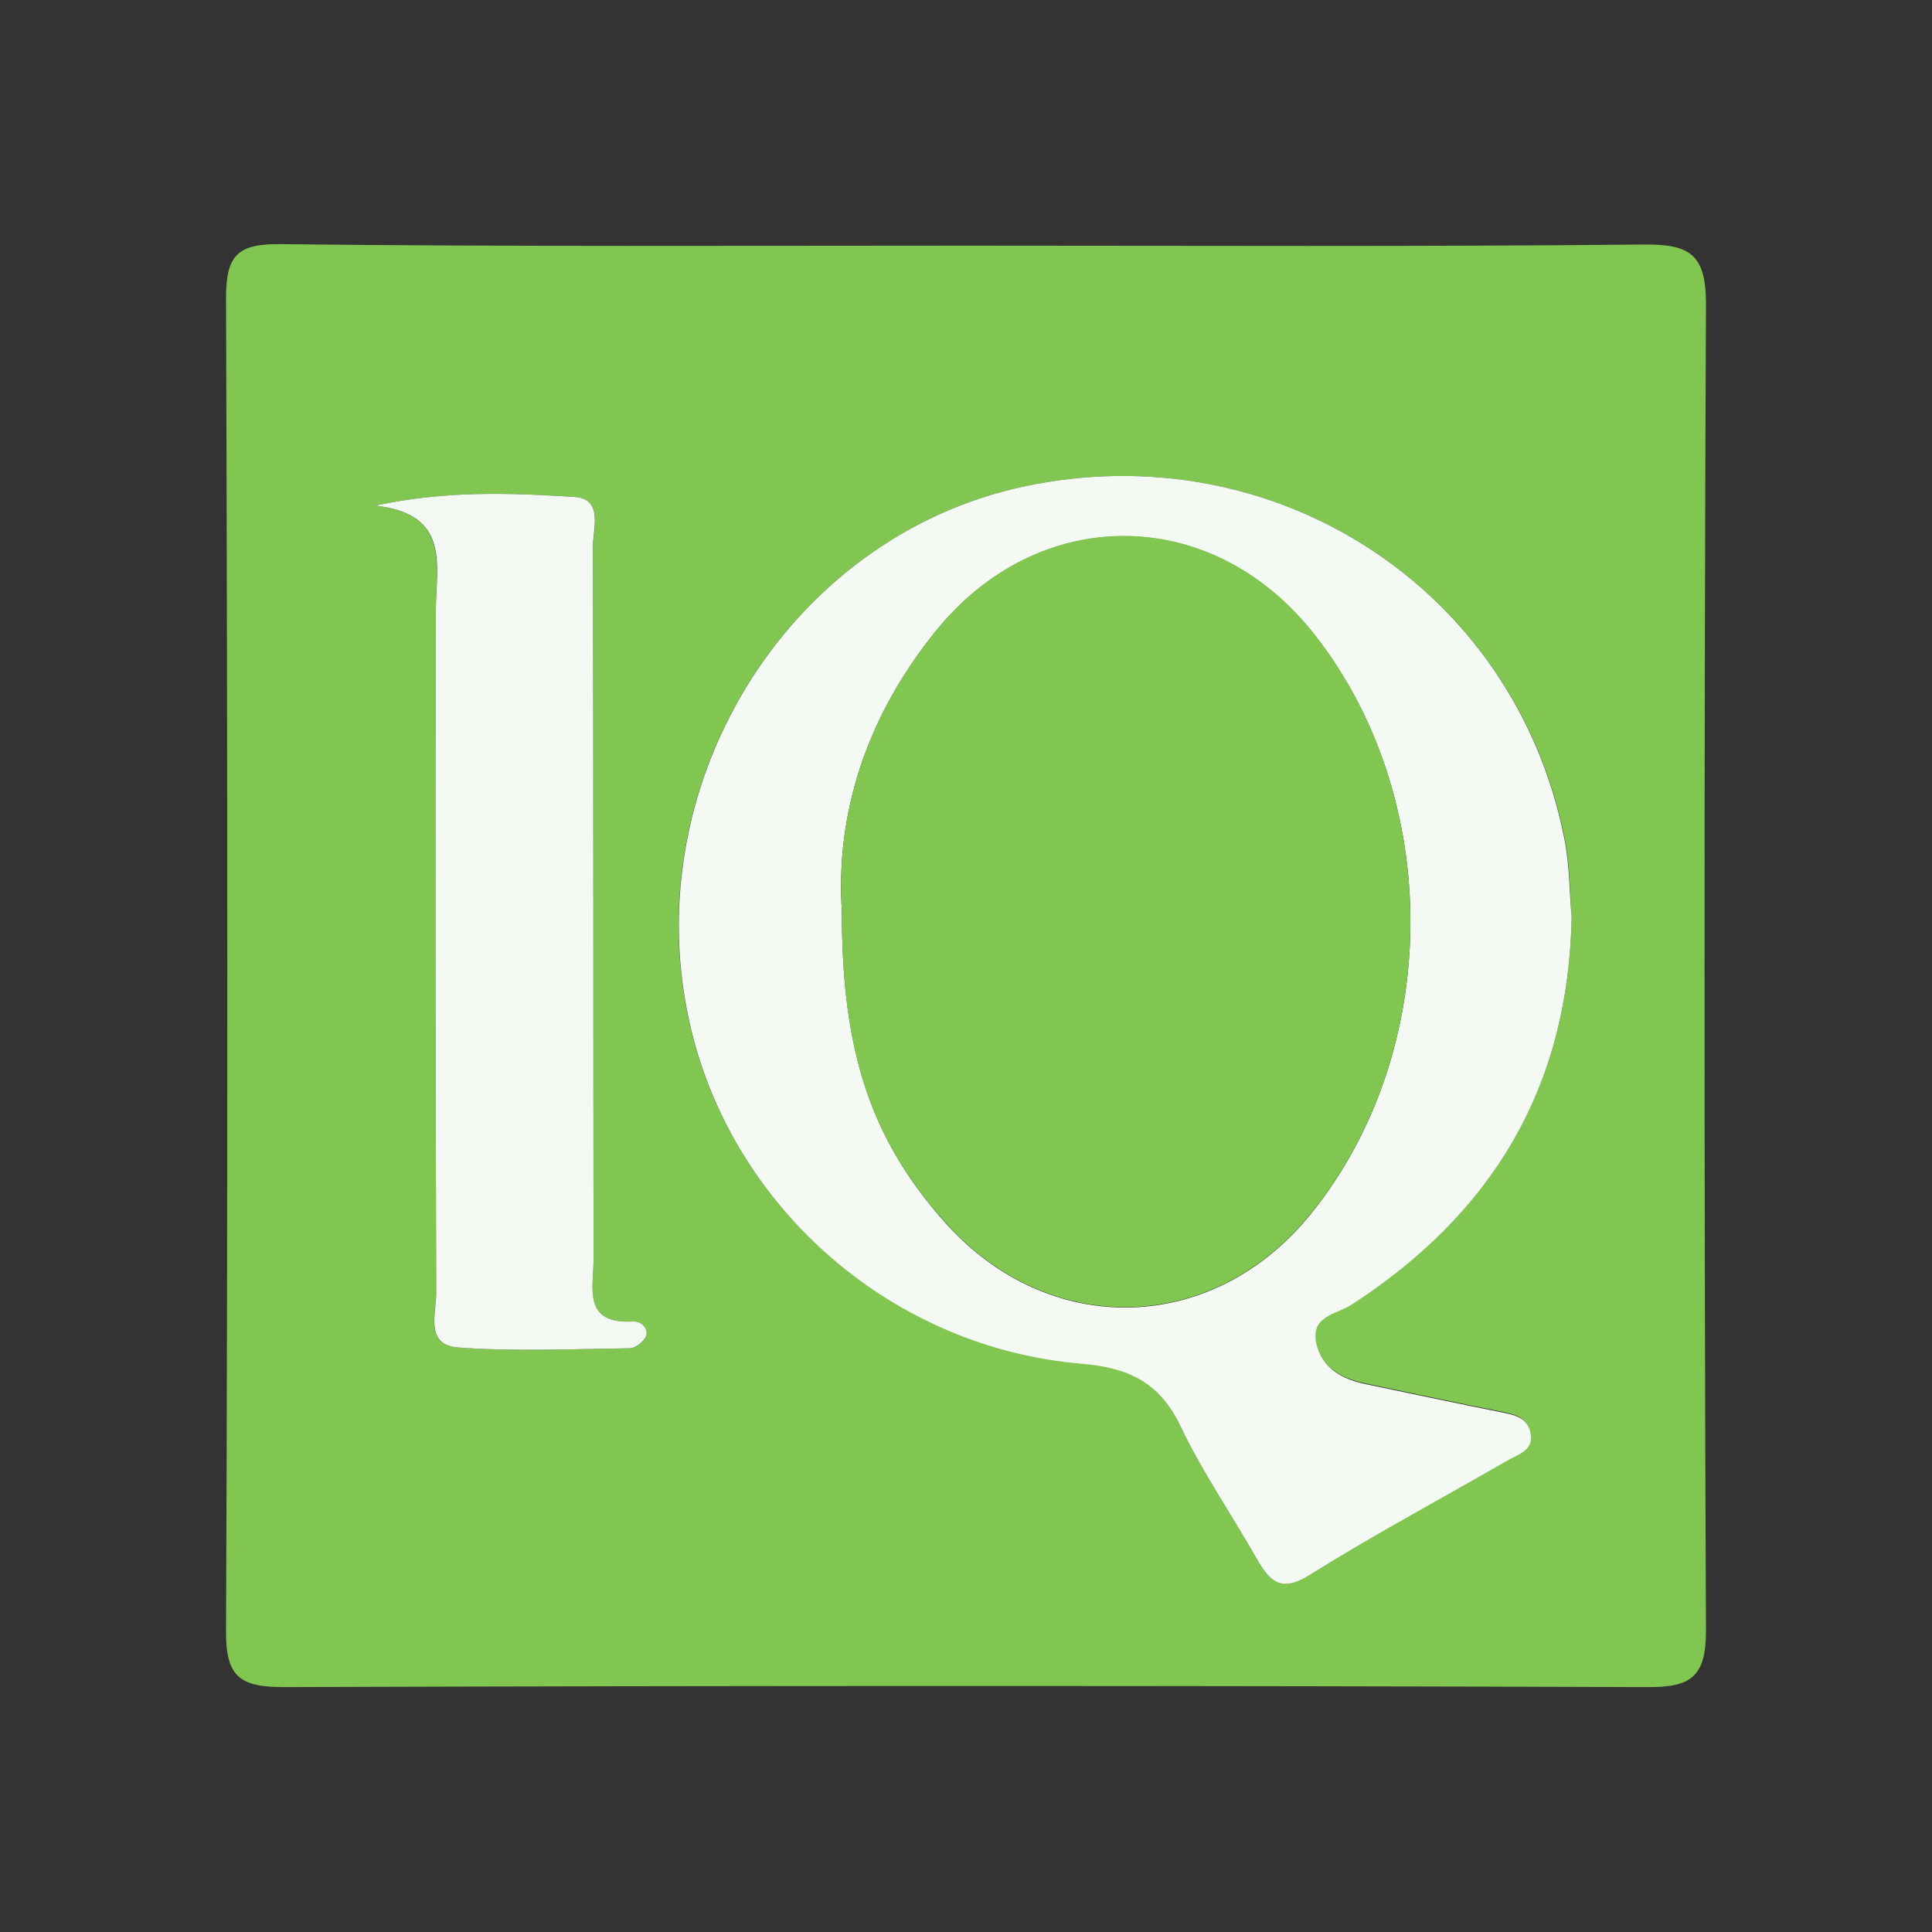 <svg xmlns="http://www.w3.org/2000/svg" xmlns:xlink="http://www.w3.org/1999/xlink" id="Laag_1" x="0px" y="0px" viewBox="0 0 512 512" style="enable-background:new 0 0 512 512;" xml:space="preserve"><rect x="0" y="0" width="512" height="512" fill="#333333" stroke="none"/><style type="text/css">	.st0{fill:#80C650;}	.st1{fill:#F5F9F3;}	.st2{fill:#F4F8F2;}</style><g>	<path class="st0" d="M256.5,65.1c59.7,0,119.4,0.3,179.1-0.3c12.1-0.1,16.5,2.5,16.5,15.6c-0.5,117.3-0.5,234.5,0,351.8  c0,12.3-4.1,15-15.6,14.9c-120.4-0.4-240.9-0.4-361.3,0c-11.6,0-15.4-2.7-15.3-14.9c0.5-117.8,0.4-235.5,0-353.3  c0-11.4,3.2-14.3,14.4-14.2C135.1,65.4,195.8,65.1,256.5,65.1z M416.5,243.1c-0.5-6.2-0.4-13.9-1.9-21.2  C401.3,155.8,337.5,114.6,271,129c-62.7,13.6-103.3,80-87.9,143.8c11.6,47.9,53.6,84.2,103.4,88.4c12.2,1,20.6,4.8,26.1,16.3  c5.8,12.2,13.6,23.5,20.3,35.3c3.4,6,6.3,9.2,14,4.4c17.1-10.7,34.9-20.2,52.4-30.3c2.9-1.7,7.2-2.7,6.2-7.4  c-0.9-4.2-4.6-4.8-8.1-5.5c-11.9-2.4-23.7-4.9-35.6-7.4c-6.3-1.3-11.7-4.2-13.1-11c-1.5-7.1,5.4-7.4,9.3-10  C394.9,321.9,415.6,288.8,416.5,243.1z M99.5,134c19.8,2.2,16,15.8,16,27.6c-0.1,60.3-0.1,120.6,0.1,180.9c0,5.4-3.2,14,5.9,14.6  c15.1,1.1,30.3,0.4,45.4,0.2c1.5,0,3.9-1.8,4.3-3.2c0.6-2-1.2-4-3.4-3.9c-13.5,0.8-10.5-8.9-10.5-16.4c-0.1-62.8,0-125.6-0.2-188.4  c0-4.9,3.1-13.1-4.9-13.7C135.2,130.6,117.9,130,99.5,134z"></path>	<path class="st1" d="M416.5,243.1c-0.9,45.7-21.5,78.8-58.4,102.7c-3.9,2.5-10.7,2.9-9.3,10c1.4,6.7,6.8,9.7,13.1,11  c11.9,2.5,23.7,5,35.6,7.4c3.5,0.7,7.3,1.3,8.1,5.5c1,4.7-3.3,5.7-6.2,7.4c-17.5,10.1-35.3,19.6-52.4,30.3  c-7.7,4.8-10.6,1.5-14-4.4c-6.7-11.8-14.5-23.1-20.3-35.3c-5.5-11.5-13.9-15.3-26.1-16.3c-49.8-4.2-91.8-40.6-103.4-88.4  C167.7,209,208.3,142.6,271,129c66.5-14.4,130.3,26.8,143.5,92.9C416,229.2,415.9,236.8,416.5,243.1z M223.1,241.5  c0,37.4,7.8,60.3,27,82.1c27.6,31.3,71.2,30.4,97.3-1.9c34.9-43.2,35.2-110.3,0.7-153.8c-27.1-34.2-72.9-34.4-100.2-0.5  C229.7,189.9,221.4,215.5,223.1,241.5z"></path>	<path class="st2" d="M99.5,134c18.3-4,35.6-3.4,52.7-2.3c8,0.5,4.8,8.8,4.9,13.7c0.2,62.8,0.1,125.6,0.2,188.4  c0,7.5-3,17.2,10.5,16.4c2.2-0.1,4.1,1.9,3.4,3.9c-0.5,1.4-2.8,3.2-4.3,3.2c-15.1,0.2-30.4,0.9-45.4-0.2c-9.1-0.6-5.8-9.3-5.9-14.6  c-0.2-60.3-0.2-120.6-0.1-180.9C115.6,149.8,119.4,136.2,99.5,134z"></path>	<path class="st0" d="M223.1,241.5c-1.7-26,6.6-51.6,24.8-74.2c27.4-33.9,73.1-33.7,100.2,0.5c34.5,43.6,34.2,110.7-0.7,153.8  c-26.1,32.3-69.7,33.2-97.3,1.9C230.9,301.9,223,278.9,223.1,241.5z"></path></g></svg>